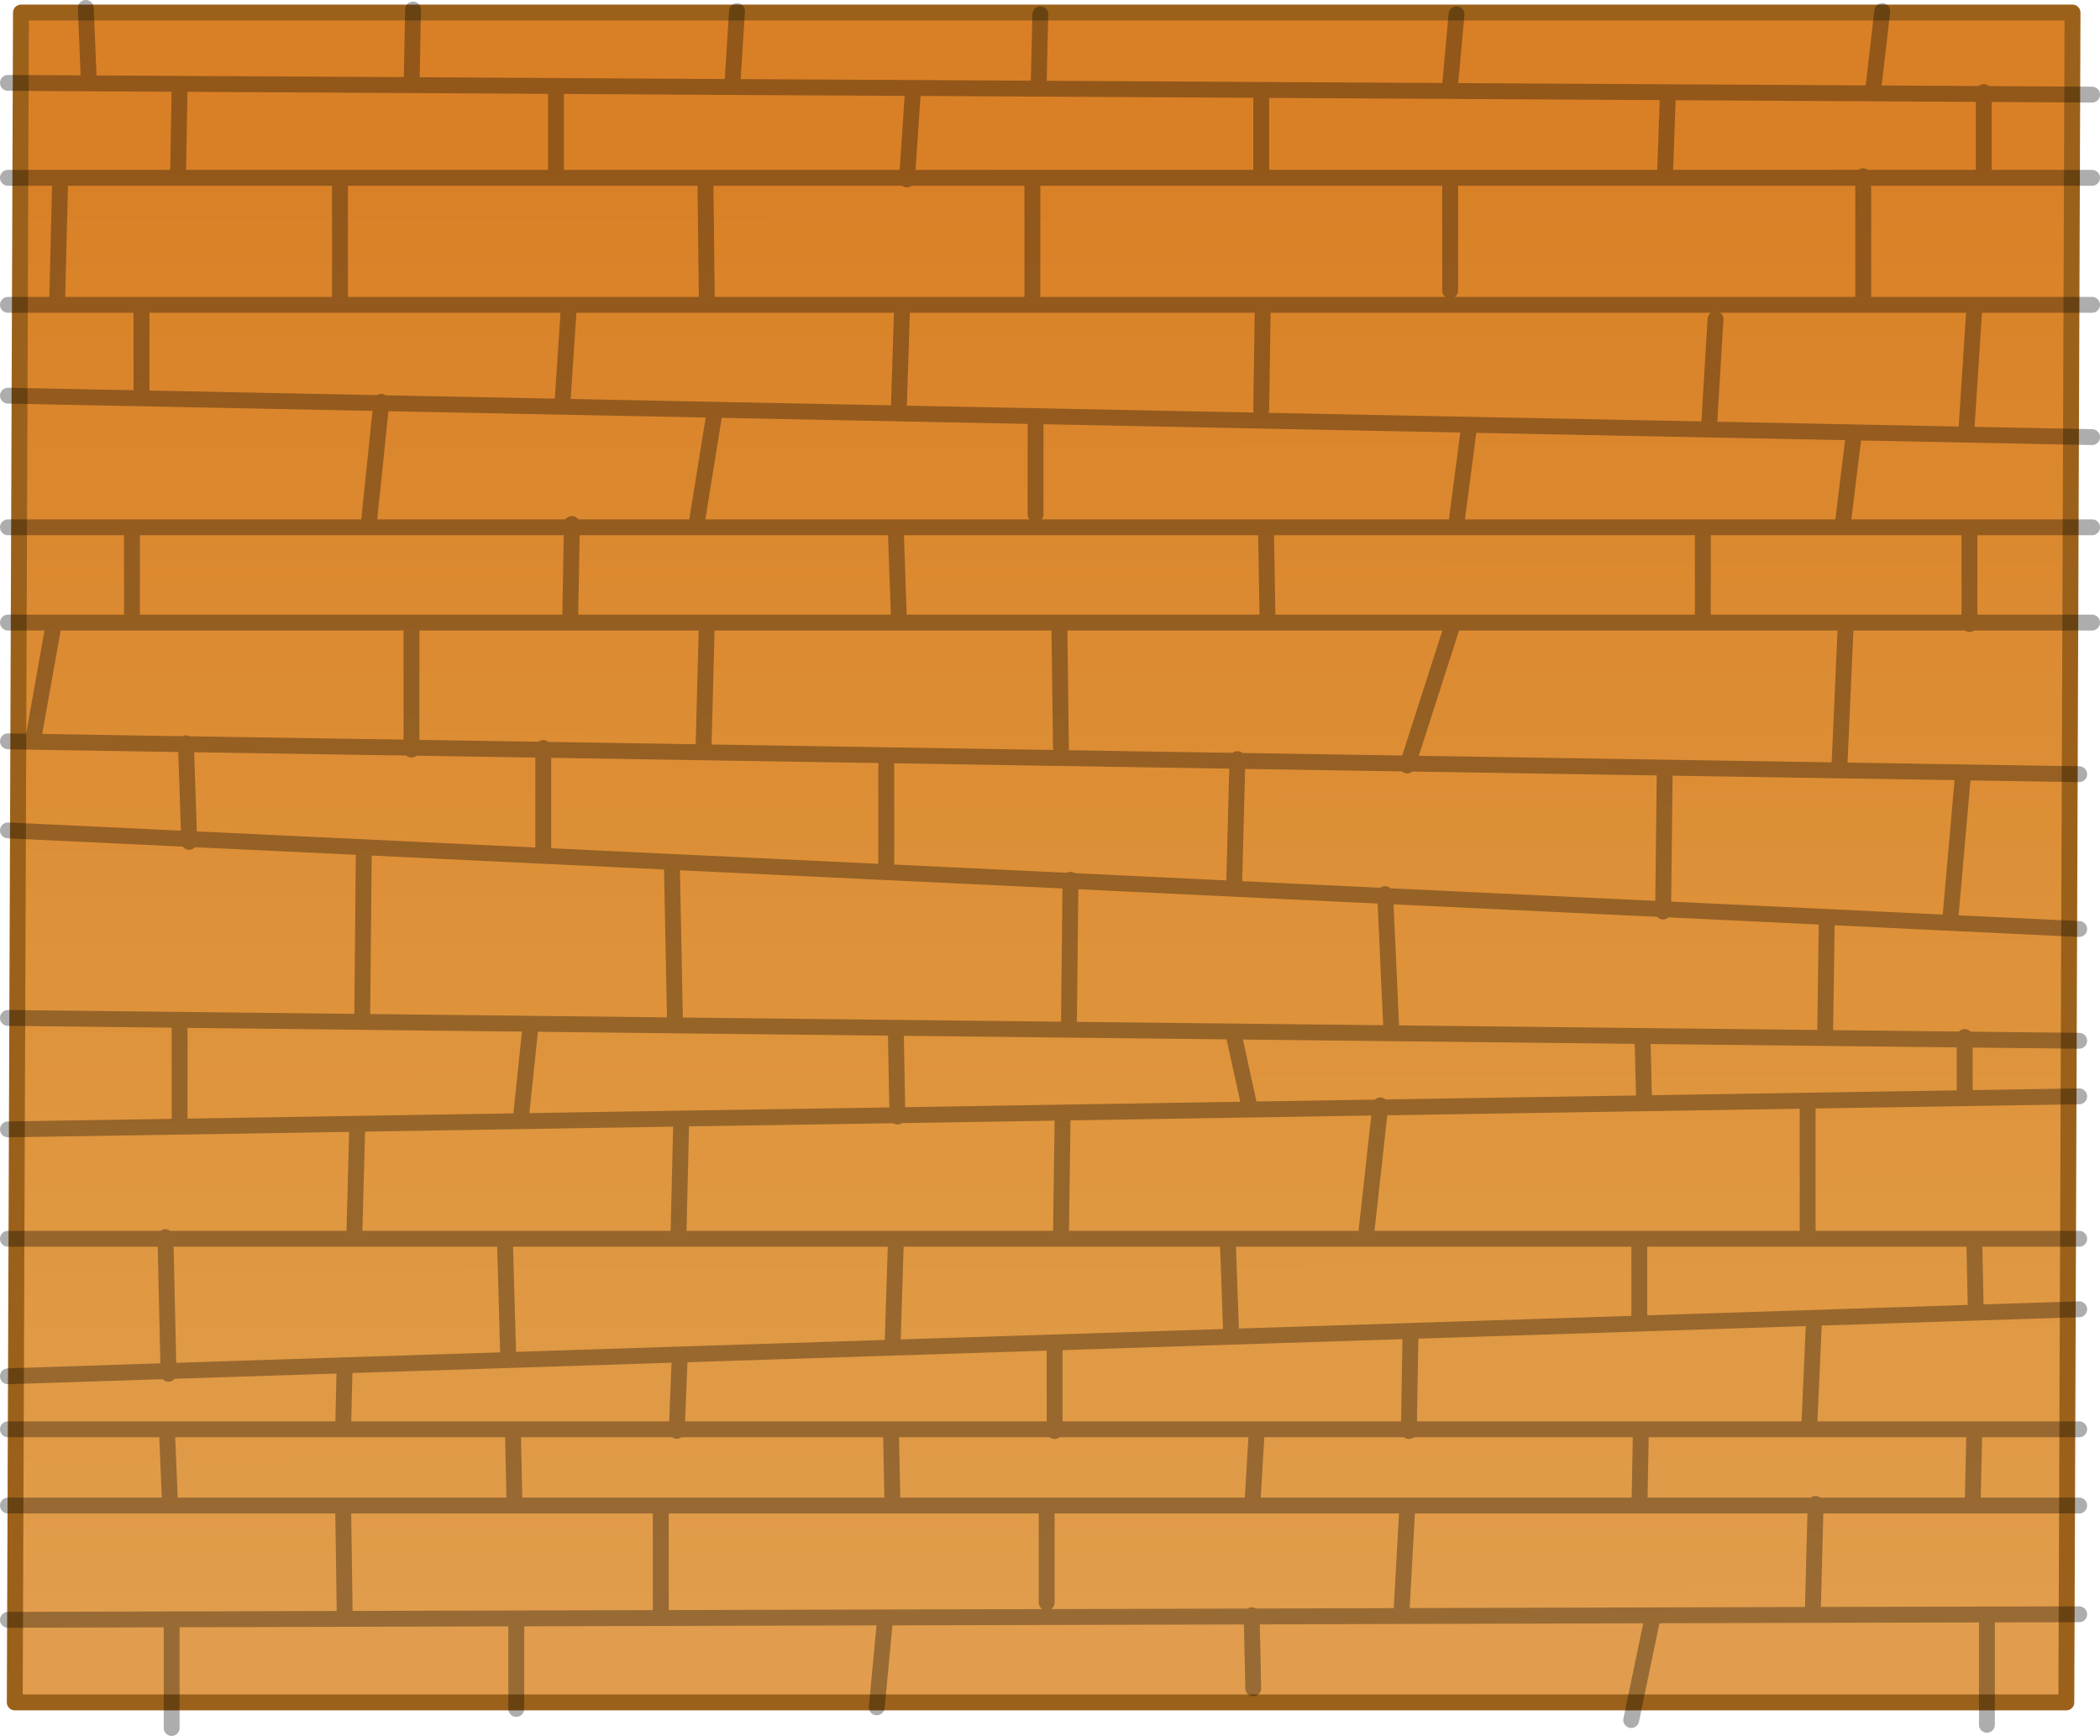 <?xml version="1.0" encoding="UTF-8" standalone="no"?>
<svg xmlns:xlink="http://www.w3.org/1999/xlink" height="546.65px" width="661.2px" xmlns="http://www.w3.org/2000/svg">
  <g transform="matrix(1.0, 0.0, 0.0, 1.0, 164.55, 238.05)">
    <path d="M-159.9 298.05 L-157.95 -234.1 488.0 -234.1 486.05 298.05 -159.9 298.05" fill="url(#gradient0)" fill-rule="evenodd" stroke="none"/>
    <path d="M-159.9 298.05 L-157.95 -234.1 488.0 -234.1 486.05 298.05 -159.9 298.05 Z" fill="none" stroke="#9b611a" stroke-linecap="round" stroke-linejoin="round" stroke-width="5.0"/>
    <path d="M163.0 -233.55 L162.5 -212.05 M294.05 -233.55 L292.05 -211.55 M67.5 -234.55 L66.0 -210.65 122.95 -210.35 425.1 -208.65 428.1 -234.55 M422.1 -142.55 L422.1 -182.05 359.65 -182.05 121.05 -182.05 121.0 -181.55 M118.5 -111.05 L119.5 -142.05 -120.0 -142.05 -120.0 -113.0 M160.5 -181.05 L160.5 -143.05 M14.5 -140.5 L12.5 -110.5 M58.0 -143.0 L57.55 -182.05 -57.5 -182.05 -57.5 -142.55 M15.5 -73.05 L15.5 -72.0 54.6 -72.0 60.5 -108.55 M6.5 -2.5 L6.5 -1.95 225.05 1.55 225.05 1.0 M455.55 -41.55 L455.55 -42.0 58.0 -42.0 57.0 -4.0 M15.5 -72.0 L15.0 -44.05 M117.5 -71.05 L118.5 -42.55 M161.5 -105.05 L161.5 -76.05 M57.55 -182.05 L121.05 -182.05 122.95 -210.35 M292.05 -179.55 L292.05 -146.55 M494.15 -142.05 L233.05 -142.05 232.55 -109.05 M169.0 -41.5 L169.5 -2.5 M234.05 -71.55 L234.55 -42.55 M298.05 -104.05 L294.05 -73.55 M119.5 -142.05 L233.05 -142.05 M232.55 -208.05 L232.55 -183.05 M10.5 -210.05 L10.5 -182.55 M425.1 -208.65 L460.05 -208.45 460.05 -209.05 M422.1 -182.55 L422.1 -182.05 494.15 -182.05 M454.55 -102.05 L457.05 -140.55 M375.6 -137.55 L373.6 -104.55 M494.15 -72.0 L371.6 -72.0 371.6 -43.55 M455.55 -42.0 L455.55 -71.55 M419.1 -101.05 L415.6 -72.55 M460.05 -208.45 L494.15 -208.25 M494.15 -42.0 L455.55 -42.0 M460.05 -183.05 L460.05 -208.45 M360.6 -208.55 L359.65 -182.05 M371.6 -72.0 L54.6 -72.0 M410.6 52.5 L410.1 88.5 M47.0 34.5 L48.0 84.85 454.05 89.3 454.05 88.5 M449.55 51.0 L453.55 5.5 M490.1 54.5 L359.1 48.25 359.1 49.0 M359.6 4.5 L359.1 48.25 271.6 44.1 273.55 87.0 M351.6 152.05 L49.05 152.05 -112.45 152.05 -111.5 193.7 -56.05 191.9 49.5 188.5 351.6 178.75 351.6 152.05 457.05 152.05 490.1 152.05 M404.6 109.55 L404.6 151.55 M351.6 178.75 L457.55 175.3 457.05 152.05 M454.05 107.0 L454.05 89.3 490.1 89.7 M352.6 88.5 L353.1 108.55 M407.1 235.55 L407.1 236.05 456.55 236.05 457.05 213.55 M407.1 236.05 L406.2 270.5 490.1 270.3 M490.1 212.05 L352.1 212.05 351.65 236.05 407.1 236.05 M461.05 271.1 L461.05 305.1 M355.6 272.1 L349.05 303.6 M457.55 175.3 L490.1 174.25 M456.55 236.05 L490.1 236.05 M406.6 177.55 L405.1 211.55 M271.55 43.5 L271.6 44.1 172.5 39.35 172.0 85.5 M490.1 5.75 L278.75 2.4 278.55 3.0 M278.75 2.4 L225.05 1.55 224.05 40.0 M172.5 39.0 L172.5 39.35 6.5 31.45 -50.0 28.75 -50.5 82.5 M222.05 153.05 L223.05 181.05 M170.0 115.05 L169.5 151.05 M270.05 110.05 L270.0 110.7 490.1 107.2 M270.0 110.7 L265.55 151.05 M224.05 88.5 L229.05 111.35 270.0 110.7 M114.5 1.5 L114.5 35.0 M49.05 152.05 L49.95 114.2 -52.05 115.85 -53.0 151.55 M118.0 113.55 L118.0 113.15 49.95 114.2 M117.5 153.55 L116.5 185.05 M117.5 86.5 L118.0 113.15 229.05 111.35 M-3.05 212.55 L-2.55 236.05 43.5 236.05 116.45 236.05 116.0 213.55 M48.5 212.55 L48.55 212.05 -112.0 212.05 -111.0 236.05 -2.55 236.05 M43.5 236.05 L43.5 269.6 M114.0 273.1 L111.5 299.6 M352.1 212.05 L279.05 212.05 279.05 212.6 M278.55 236.55 L276.65 270.85 406.2 270.5 M116.45 236.05 L229.75 236.05 231.05 214.1 M167.5 212.6 L167.5 212.05 48.55 212.05 49.5 188.5 M-56.5 237.05 L-56.0 271.75 -2.0 271.6 229.55 271.0 229.55 270.6 M276.65 270.85 L229.55 271.0 230.05 293.6 M165.0 236.55 L165.0 266.6 M167.5 185.55 L167.5 212.05 279.05 212.05 279.55 182.05 M229.75 236.05 L351.65 236.05 M416.6 -41.5 L414.6 3.5 M292.55 -40.5 L278.75 2.4 M6.5 -1.95 L6.5 31.45 M-137.55 -235.55 L-136.55 -211.8 -34.95 -211.25 -34.5 -235.05 M-44.5 -111.5 L-44.5 -111.1 494.15 -100.4 M-57.5 -182.05 L-108.5 -182.05 -145.6 -182.05 -146.55 -143.05 M-106.0 -4.0 L-106.0 -3.7 -35.0 -2.6 -35.0 -42.0 -123.0 -42.0 -147.55 -42.0 -154.05 -5.5 M-123.0 -71.55 L-123.0 -42.0 M6.5 -1.95 L-35.0 -2.6 -35.0 -2.0 M-44.5 -111.1 L-48.5 -72.5 M-147.55 -42.0 L-162.05 -42.0 M-162.05 -211.95 L-136.55 -211.8 M-162.05 -142.05 L-120.0 -142.05 M-44.5 -111.1 L-162.05 -113.45 M-162.05 23.45 L-105.0 26.15 -106.0 -3.7 -162.05 -4.6 M-108.5 -182.05 L-108.0 -211.05 M-162.05 -182.05 L-145.6 -182.05 M-50.0 28.75 L-105.0 26.15 -105.0 27.05 M-111.5 193.7 L-111.5 194.55 M-112.5 151.55 L-112.45 152.05 -162.05 152.05 M-5.55 153.05 L-4.55 188.55 M48.0 84.85 L-108.0 83.1 -108.0 116.75 -52.05 115.85 M-56.0 271.75 L-110.5 271.9 -110.5 306.1 M-2.0 271.6 L-2.0 300.1 M-56.5 211.55 L-56.05 191.9 M-162.05 212.05 L-112.0 212.05 M-108.0 83.1 L-162.05 82.5 M-162.05 117.6 L-108.0 116.75 M-162.05 195.35 L-111.5 193.7 M-162.05 236.05 L-111.0 236.05 M-162.05 272.05 L-110.5 271.9 M2.5 85.0 L-0.5 113.5 M15.5 -72.0 L-162.05 -72.0 M-34.95 -211.25 L66.0 -210.65 M58.0 -42.0 L-35.0 -42.0" fill="none" stroke="#000000" stroke-linecap="round" stroke-linejoin="round" stroke-opacity="0.322" stroke-width="5.0"/>
  </g>
  <defs>
    <linearGradient gradientTransform="matrix(-3.0E-4, -0.286, 0.396, -4.0E-4, 164.05, 44.0)" gradientUnits="userSpaceOnUse" id="gradient0" spreadMethod="pad" x1="-819.2" x2="819.2">
      <stop offset="0.0" stop-color="#e19d4d"/>
      <stop offset="0.333" stop-color="#df963e"/>
      <stop offset="1.0" stop-color="#d98026"/>
    </linearGradient>
  </defs>
</svg>

